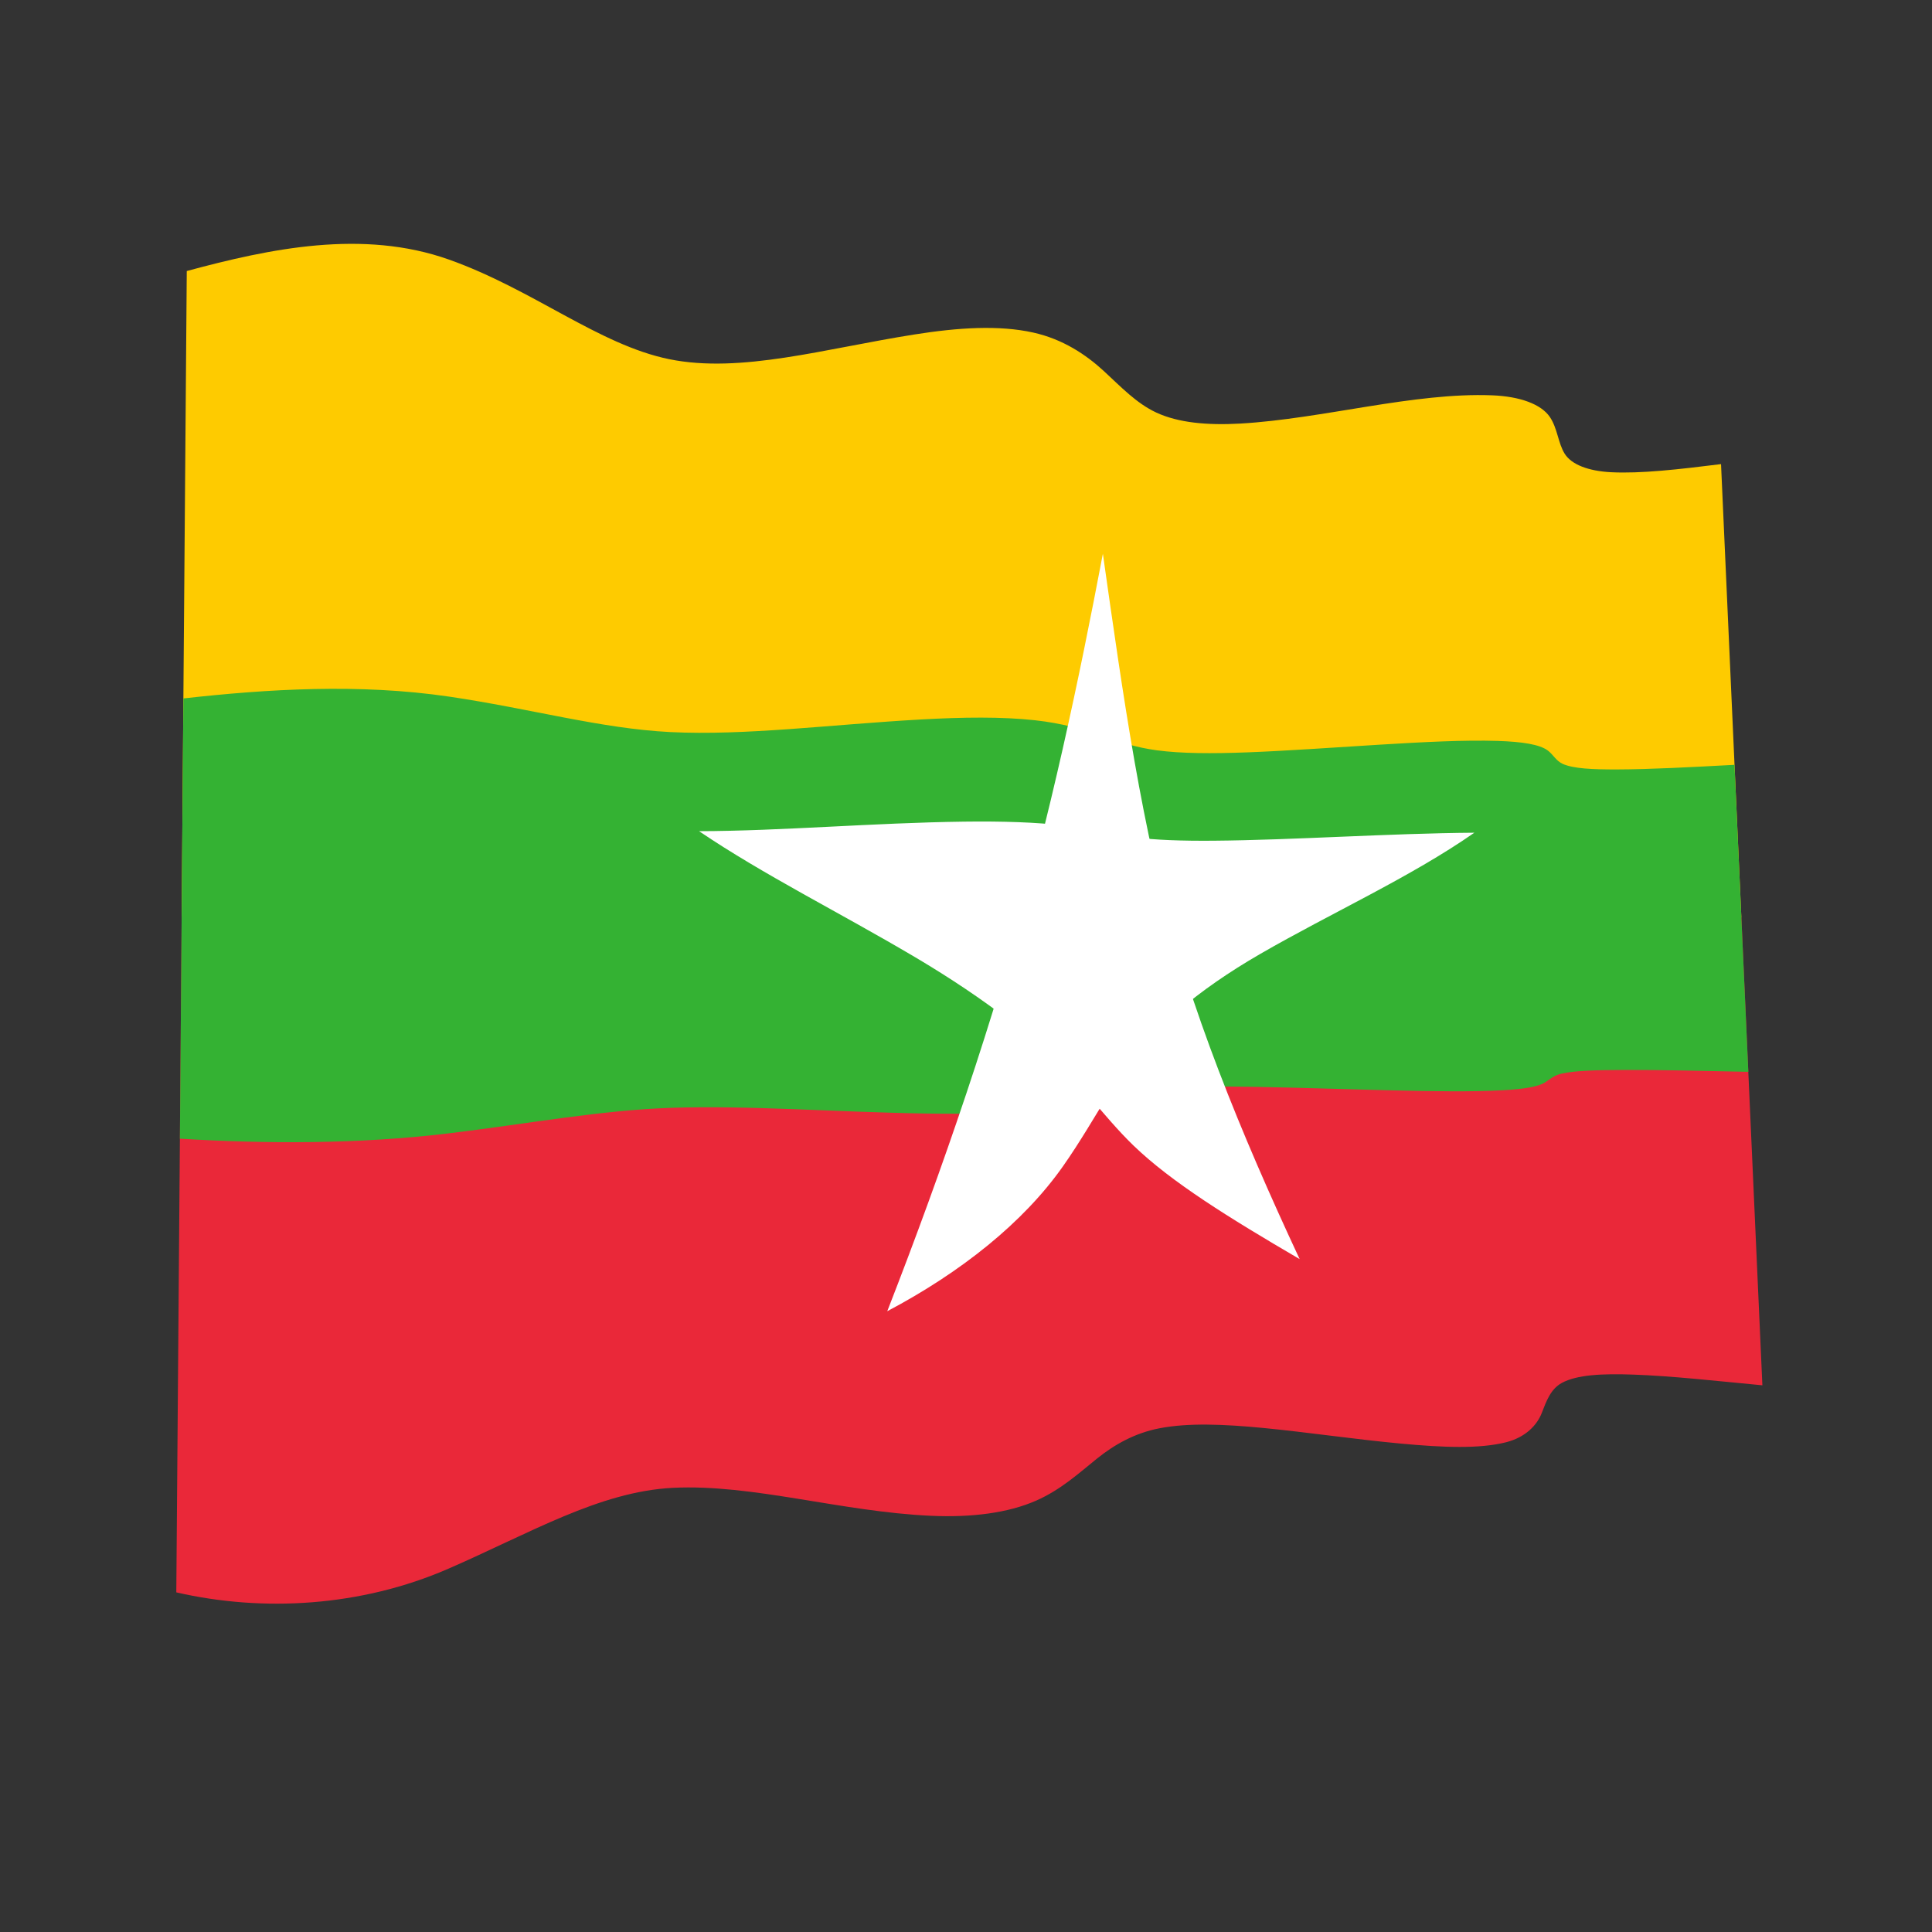<?xml version="1.0" encoding="UTF-8"?>
<svg version="1.1" viewBox="0 0 800 800" xml:space="preserve" xmlns="http://www.w3.org/2000/svg"><rect x="0" y="0" width="800" height="800" fill="#333333" stroke="none"/><defs><clipPath id="a"><path d="m0 600h600v-600h-600z"/></clipPath></defs><g transform="matrix(1.333 0 0 -1.333 0 800)"><g clip-path="url(#a)"><path d="m58.019 515.96c25.797 6.974 54.689 13.058 81.454 3.554 26.172-9.309 46.543-26.477 68.439-30.945 22.219-4.518 48.217 3.278 76.206 7.689 13.485 2.135 26.179 2.961 36.827 0.589 9.2-2.037 16.397-6.844 21.993-12.003 5.25-4.84 10.05-9.964 16.265-12.857 6.774-3.148 15.744-4.003 26.11-3.412 25.615 1.483 53.81 9.719 78.16 8.777 8.67-0.336 15.246-2.741 17.957-6.716 2.418-3.561 2.547-8.113 4.621-11.432 2.125-3.397 7.412-5.385 14.412-5.745 9.332-0.461 20.908 0.878 34.154 2.521 2.065-46.471 4.182-93.416 6.319-140.85-13.993-0.227-26.684-0.437-37.393-0.532-8.371-0.073-14.361-0.087-18.205 0.127-2.227 0.124-3.567 0.49-5.008 0.685-2.517 0.339-7.078 0.435-14.246 0.441-9.914 9e-3 -22.178-0.179-36-0.415-14.404-0.248-28.465-0.527-41.447-0.713-11.444-0.164-21.16-0.242-29.201-0.138-6.629 0.086-12.284 0.342-17.553 0.623-5.57 0.296-12.127 0.601-20.236 0.718-9.956 0.145-21.708 0.061-34.856-0.146-28.035-0.443-54.768-1.258-78.46-1.264-21.711-4e-3 -43.928 0.884-68.94 1.375-27.962 0.546-56.432 0.13-82.963-0.572 0.542 67.868 1.07 134.74 1.591 200.64" fill="#fecb00"/><path d="m56.428 315.32c26.531 0.702 55.001 1.118 82.963 0.572 25.012-0.491 47.229-1.379 68.94-1.375 23.692 6e-3 50.425 0.821 78.46 1.264 13.148 0.207 24.9 0.291 34.856 0.146 8.109-0.117 14.666-0.422 20.236-0.718 5.269-0.281 10.924-0.537 17.553-0.623 8.041-0.104 17.757-0.026 29.201 0.138 12.982 0.186 27.043 0.465 41.447 0.713 13.822 0.236 26.086 0.424 36 0.415 7.168-6e-3 11.729-0.102 14.246-0.441 1.441-0.195 2.781-0.561 5.008-0.685 3.844-0.214 9.834-0.2 18.205-0.127 10.709 0.095 23.4 0.305 37.393 0.532 2.162-47.931 4.347-96.364 6.523-145.31-14.428 1.366-28.043 2.899-40.039 3.324-9.785 0.352-17.527-0.039-22.246-2.572-3.547-1.924-4.858-5.795-6.252-9.357-1.469-3.766-5.016-7.531-11.027-9.071-8.331-2.121-19.678-1.648-32.84-0.419-14.342 1.334-28.772 3.498-42.557 4.837-12.426 1.194-23.353 1.639-32.32-0.089-7.66-1.477-13.983-5.061-19.342-9.356-5.547-4.461-11.277-9.74-18.975-13.123-8.767-3.85-20.054-5.271-32.627-4.709-28.048 1.258-55.491 9.932-80.261 8.686-22.764-1.155-44.447-14.139-69.693-25.123-27.09-11.795-57.538-13.549-84.515-7.346 0.556 70.99 1.112 140.93 1.663 209.82" fill="#ea2839"/><path d="m56.968 383.19c26.255 2.943 54.703 4.65 82.454 0.579 25.206-3.7 47.161-9.941 68.745-11.026 23.307-1.162 49.717 2.328 77.753 3.904 13.293 0.746 25.337 0.883 35.549-0.231 8.426-0.921 15.164-2.862 20.771-4.831 5.205-1.829 10.655-3.646 17.063-4.501 7.676-1.025 17.074-1.06 28.164-0.644 12.693 0.482 26.556 1.501 40.928 2.376 13.962 0.847 26.554 1.507 36.906 1.173 7.666-0.248 12.906-1.096 15.437-2.928 1.741-1.267 2.627-3.311 4.782-4.242 3.31-1.423 9.009-1.713 16.908-1.687 10.263 0.034 22.593 0.696 36.369 1.434 1.426-31.566 2.859-63.354 4.299-95.364-14.17 0.305-27.201 0.614-38.348 0.58-8.85-0.027-15.35-0.197-19.531-1.107-2.565-0.559-3.881-1.893-5.33-2.795-2.112-1.303-6.407-2.041-13.11-2.404-9.445-0.51-21.373-0.342-35.015-0.016-14.412 0.34-28.631 0.852-41.895 1.072-11.787 0.198-21.879 0.153-30.242-0.517-6.926-0.557-12.77-1.705-18.1-3.002-5.513-1.342-11.877-2.83-19.754-3.682-9.64-1.037-21.16-1.289-34.136-1.084-28.034 0.44-55.079 2.576-79.116 1.772-21.983-0.735-44.156-4.907-69.162-7.934-27.902-3.369-56.707-3.275-83.478-1.652 0.372 46.041 0.746 91.624 1.089 136.76" fill="#34b233"/><path d="m360.3 281.34c-12.168-12.041-19.332-28.182-30.15-43.549-12.264-17.408-31.574-32.816-54.536-44.953 17.48 44.812 33.108 90.539 45.085 135.91 17.022-15.718 25.101-34.506 39.601-47.408" fill="#fff"/><path d="m334.95 263.58c-11.252 12.709-28.552 26.127-50.71 39.245-23.445 13.875-47.008 25.54-67.091 39.132 25.601 0.06 54.105 2.596 82.266 2.963 12.258 0.159 22.649-0.203 31.008-1.212 6.752-0.816 12.41-2.15 17.853-3.059-4.447-24.598-8.541-50.309-13.326-77.069" fill="#fff"/><path d="m313.58 303.08c12.818 44.109 21.633 86.173 29.01 125.05 6.334-44.477 12.094-86.113 23.51-124.57-9.766-0.084-17.5-0.155-24.295-0.222-7.241-0.07-16.324-0.156-28.225-0.258" fill="#fff"/><path d="m335.32 343.02c5.942-0.949 11.326-2.247 17.043-2.976 6.613-0.842 14.729-1.132 24.59-1.051 25.082 0.209 54.439 2.293 81.033 2.483-19.914-13.875-44.484-24.919-66.609-37.709-19.217-11.114-34.004-23.459-43.463-37.579-4.367 24.452-7.906 50.123-12.594 76.832" fill="#fff"/><path d="m360.13 325.66c9.5-38.843 25.139-77.119 43.582-116.63-22.094 12.903-39.871 23.957-51.547 35.209-9.939 9.586-17.981 21.809-31.322 33.274 16.635 16.244 25.164 34.84 39.287 48.146" fill="#fff"/></g></g></svg>
